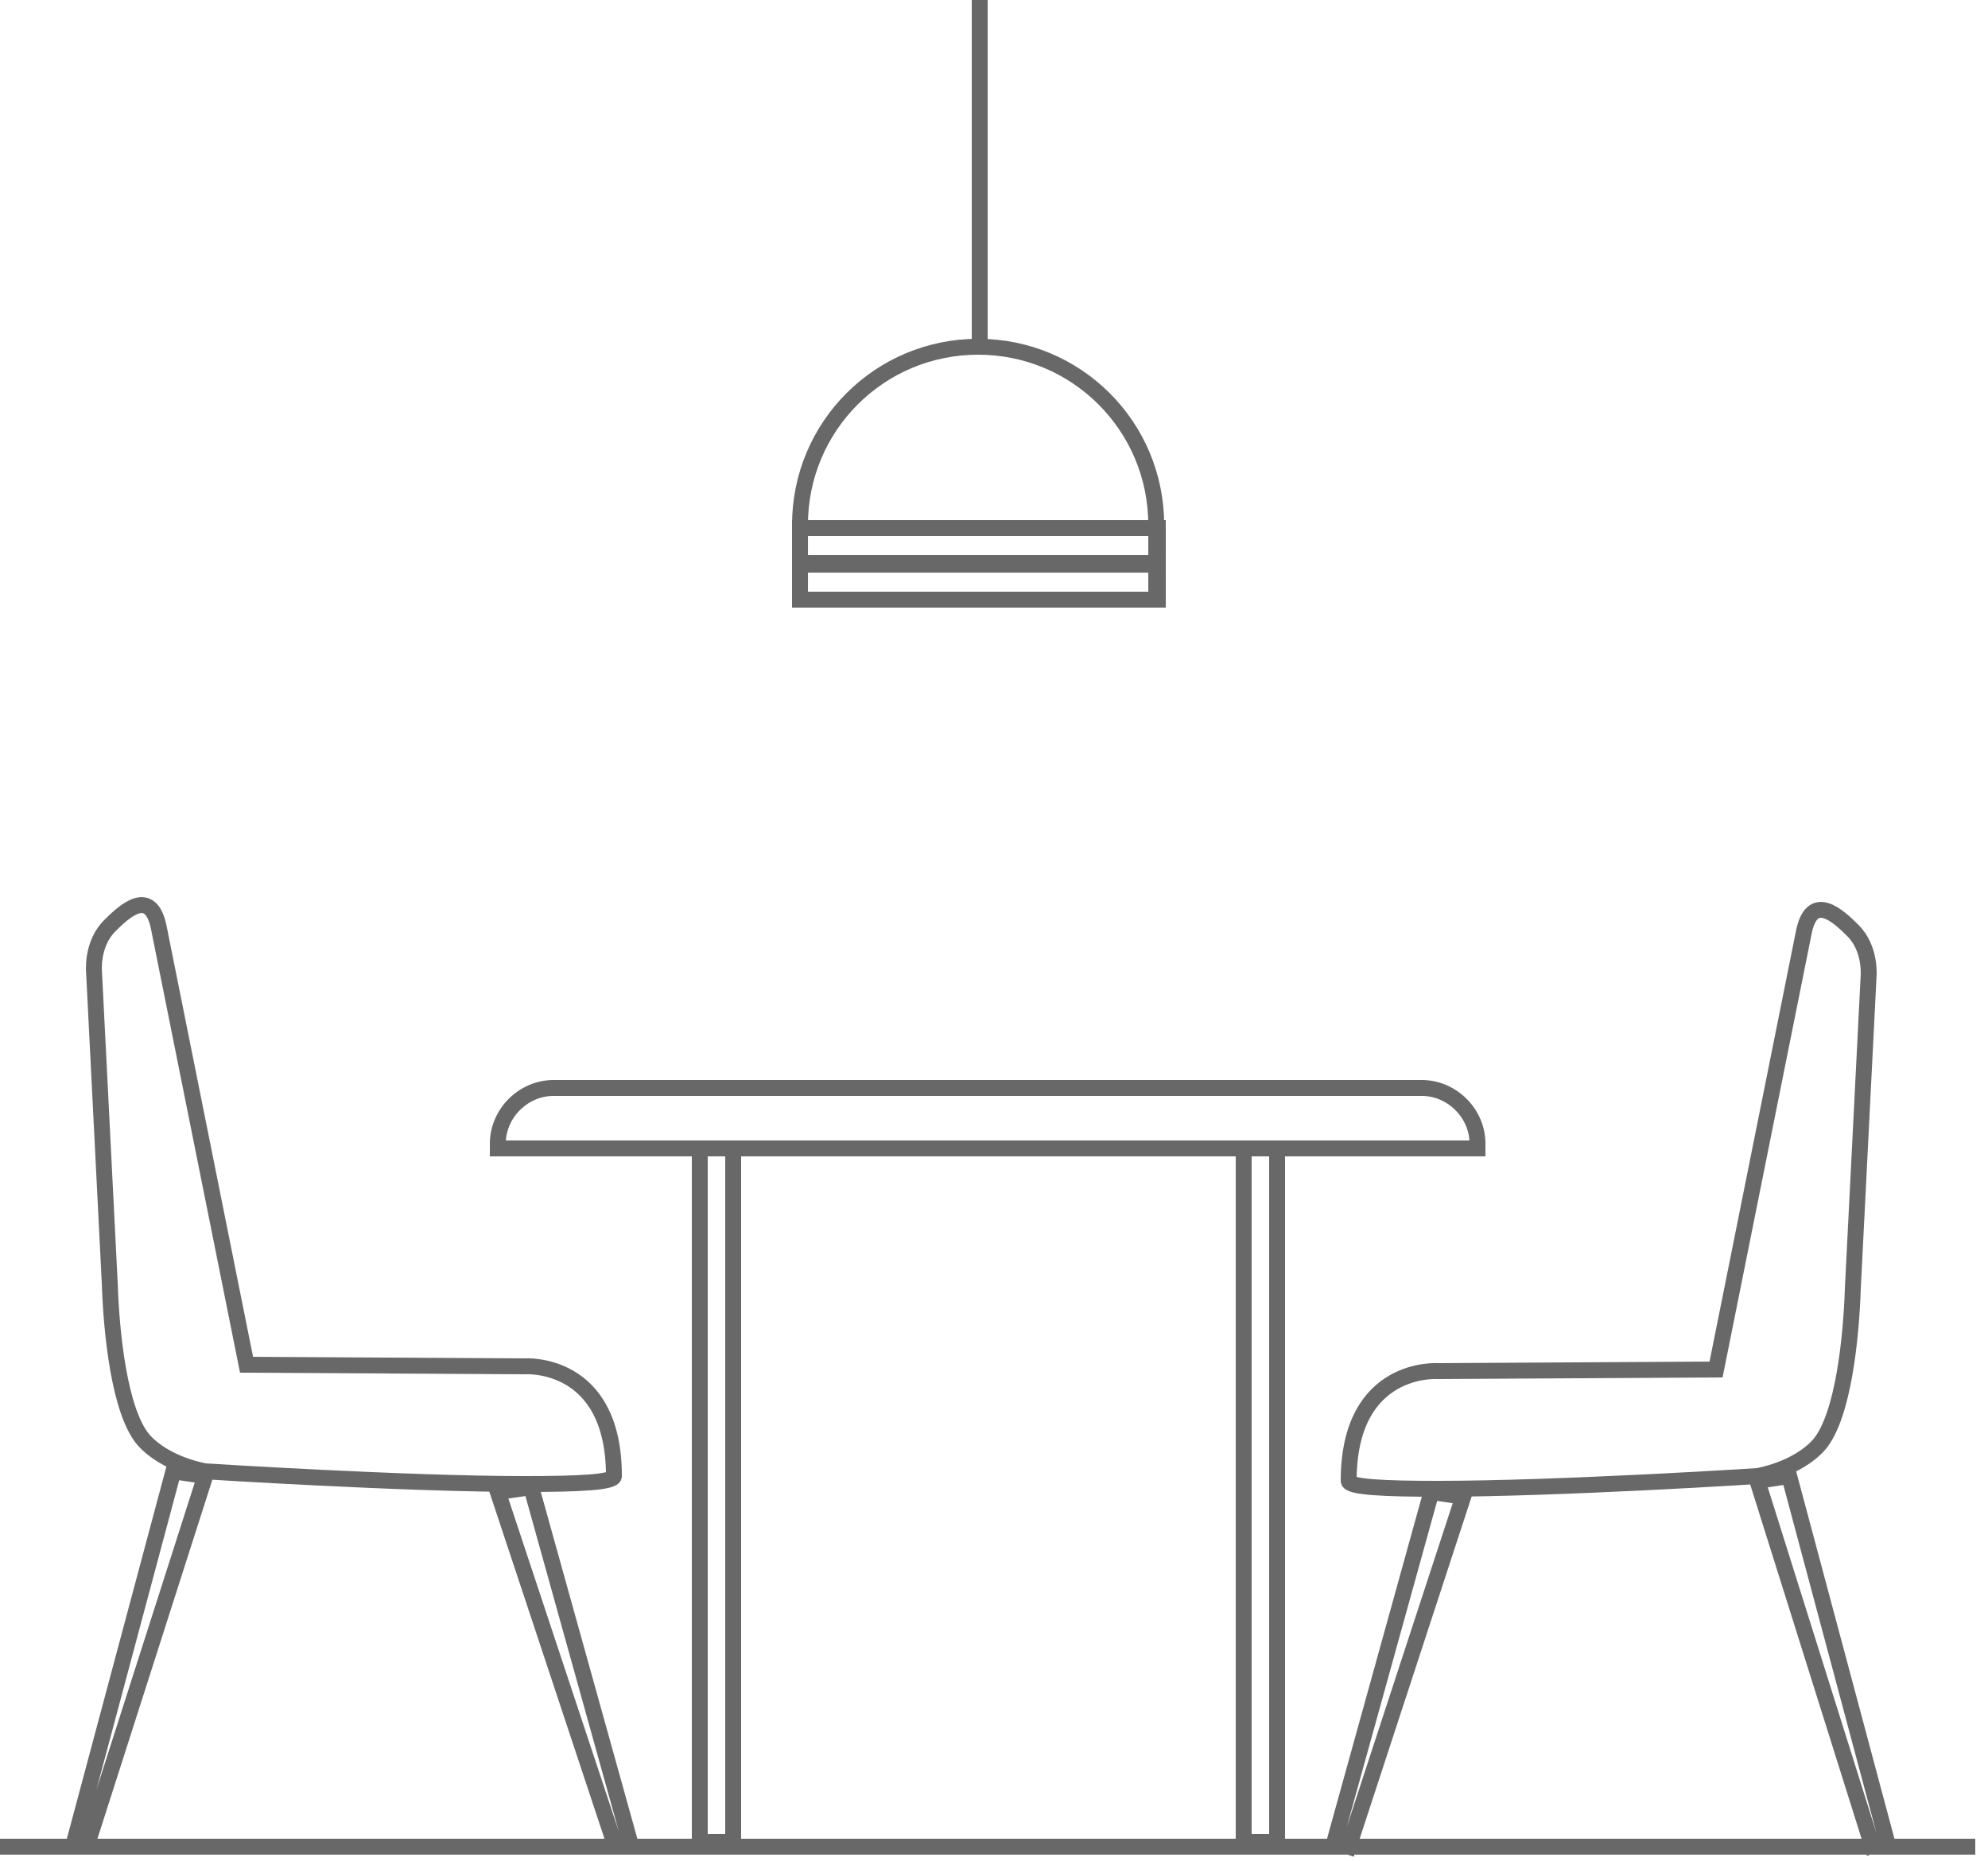<?xml version="1.0" encoding="UTF-8"?> <svg xmlns="http://www.w3.org/2000/svg" width="125" height="117" viewBox="0 0 125 117" fill="none"><path d="M50.301 37.7V33C50.301 26.8 55.301 21.8 61.501 21.8C67.701 21.8 72.701 26.8 72.701 33V37.7H50.301Z" stroke="#686868" stroke-miterlimit="10"></path><path d="M61.602 21.8V0" stroke="#686868" stroke-miterlimit="10"></path><path d="M72.801 35.5H50.301V37.7H72.801V35.5Z" stroke="#686868" stroke-miterlimit="10"></path><path d="M72.801 33.2H50.301V35.4H72.801V33.2Z" stroke="#686868" stroke-miterlimit="10"></path><path d="M15.502 85.8L33.002 85.9C33.002 85.9 38.602 85.5 38.602 92.8C38.602 93.2 36.302 93.3 33.002 93.3C25.402 93.3 12.902 92.5 12.902 92.5C12.902 92.5 10.402 92.1 9.002 90.5C7.502 88.7 7.002 83.8 6.902 80.7L5.902 60.9C5.902 59.9 6.202 58.9 6.902 58.2C7.802 57.3 9.502 55.7 10.002 58.4L15.502 85.8Z" stroke="#686868" stroke-miterlimit="10"></path><path d="M39.501 115.4L33.401 93.5L31.301 93.8L38.601 115.8L39.501 115.4Z" stroke="#686868" stroke-miterlimit="10"></path><path d="M4.801 115.3L10.901 92.5L12.901 92.8L5.601 115.6L4.801 115.3Z" stroke="#686868" stroke-miterlimit="10"></path><path d="M107.901 86.1L90.401 86.2C90.401 86.2 84.801 85.8 84.801 93.1C84.801 93.5 87.101 93.6 90.401 93.6C98.001 93.6 110.501 92.8 110.501 92.8C110.501 92.8 113.001 92.4 114.401 90.8C115.901 89 116.401 84.1 116.501 81L117.501 61.2C117.501 60.2 117.201 59.2 116.501 58.5C115.601 57.6 113.901 56 113.401 58.7L107.901 86.1Z" stroke="#686868" stroke-miterlimit="10"></path><path d="M83.902 115.8L90.002 93.8L92.002 94.1L84.802 116.1L83.902 115.8Z" stroke="#686868" stroke-miterlimit="10"></path><path d="M118.6 115.6L112.5 92.8L110.5 93.1L117.7 116L118.6 115.6Z" stroke="#686868" stroke-miterlimit="10"></path><path d="M31.301 72.2V71.9C31.301 70 32.901 68.4 34.801 68.4H89.401C91.301 68.4 92.901 70 92.901 71.9V72.2H31.301Z" stroke="#686868" stroke-miterlimit="10"></path><path d="M46.1 72.2H44V115.8H46.1V72.2Z" stroke="#686868" stroke-miterlimit="10"></path><path d="M80.299 72.2H78.199V115.8H80.299V72.2Z" stroke="#686868" stroke-miterlimit="10"></path><path d="M0 116.1H124.2" stroke="#686868" stroke-miterlimit="10"></path></svg> 